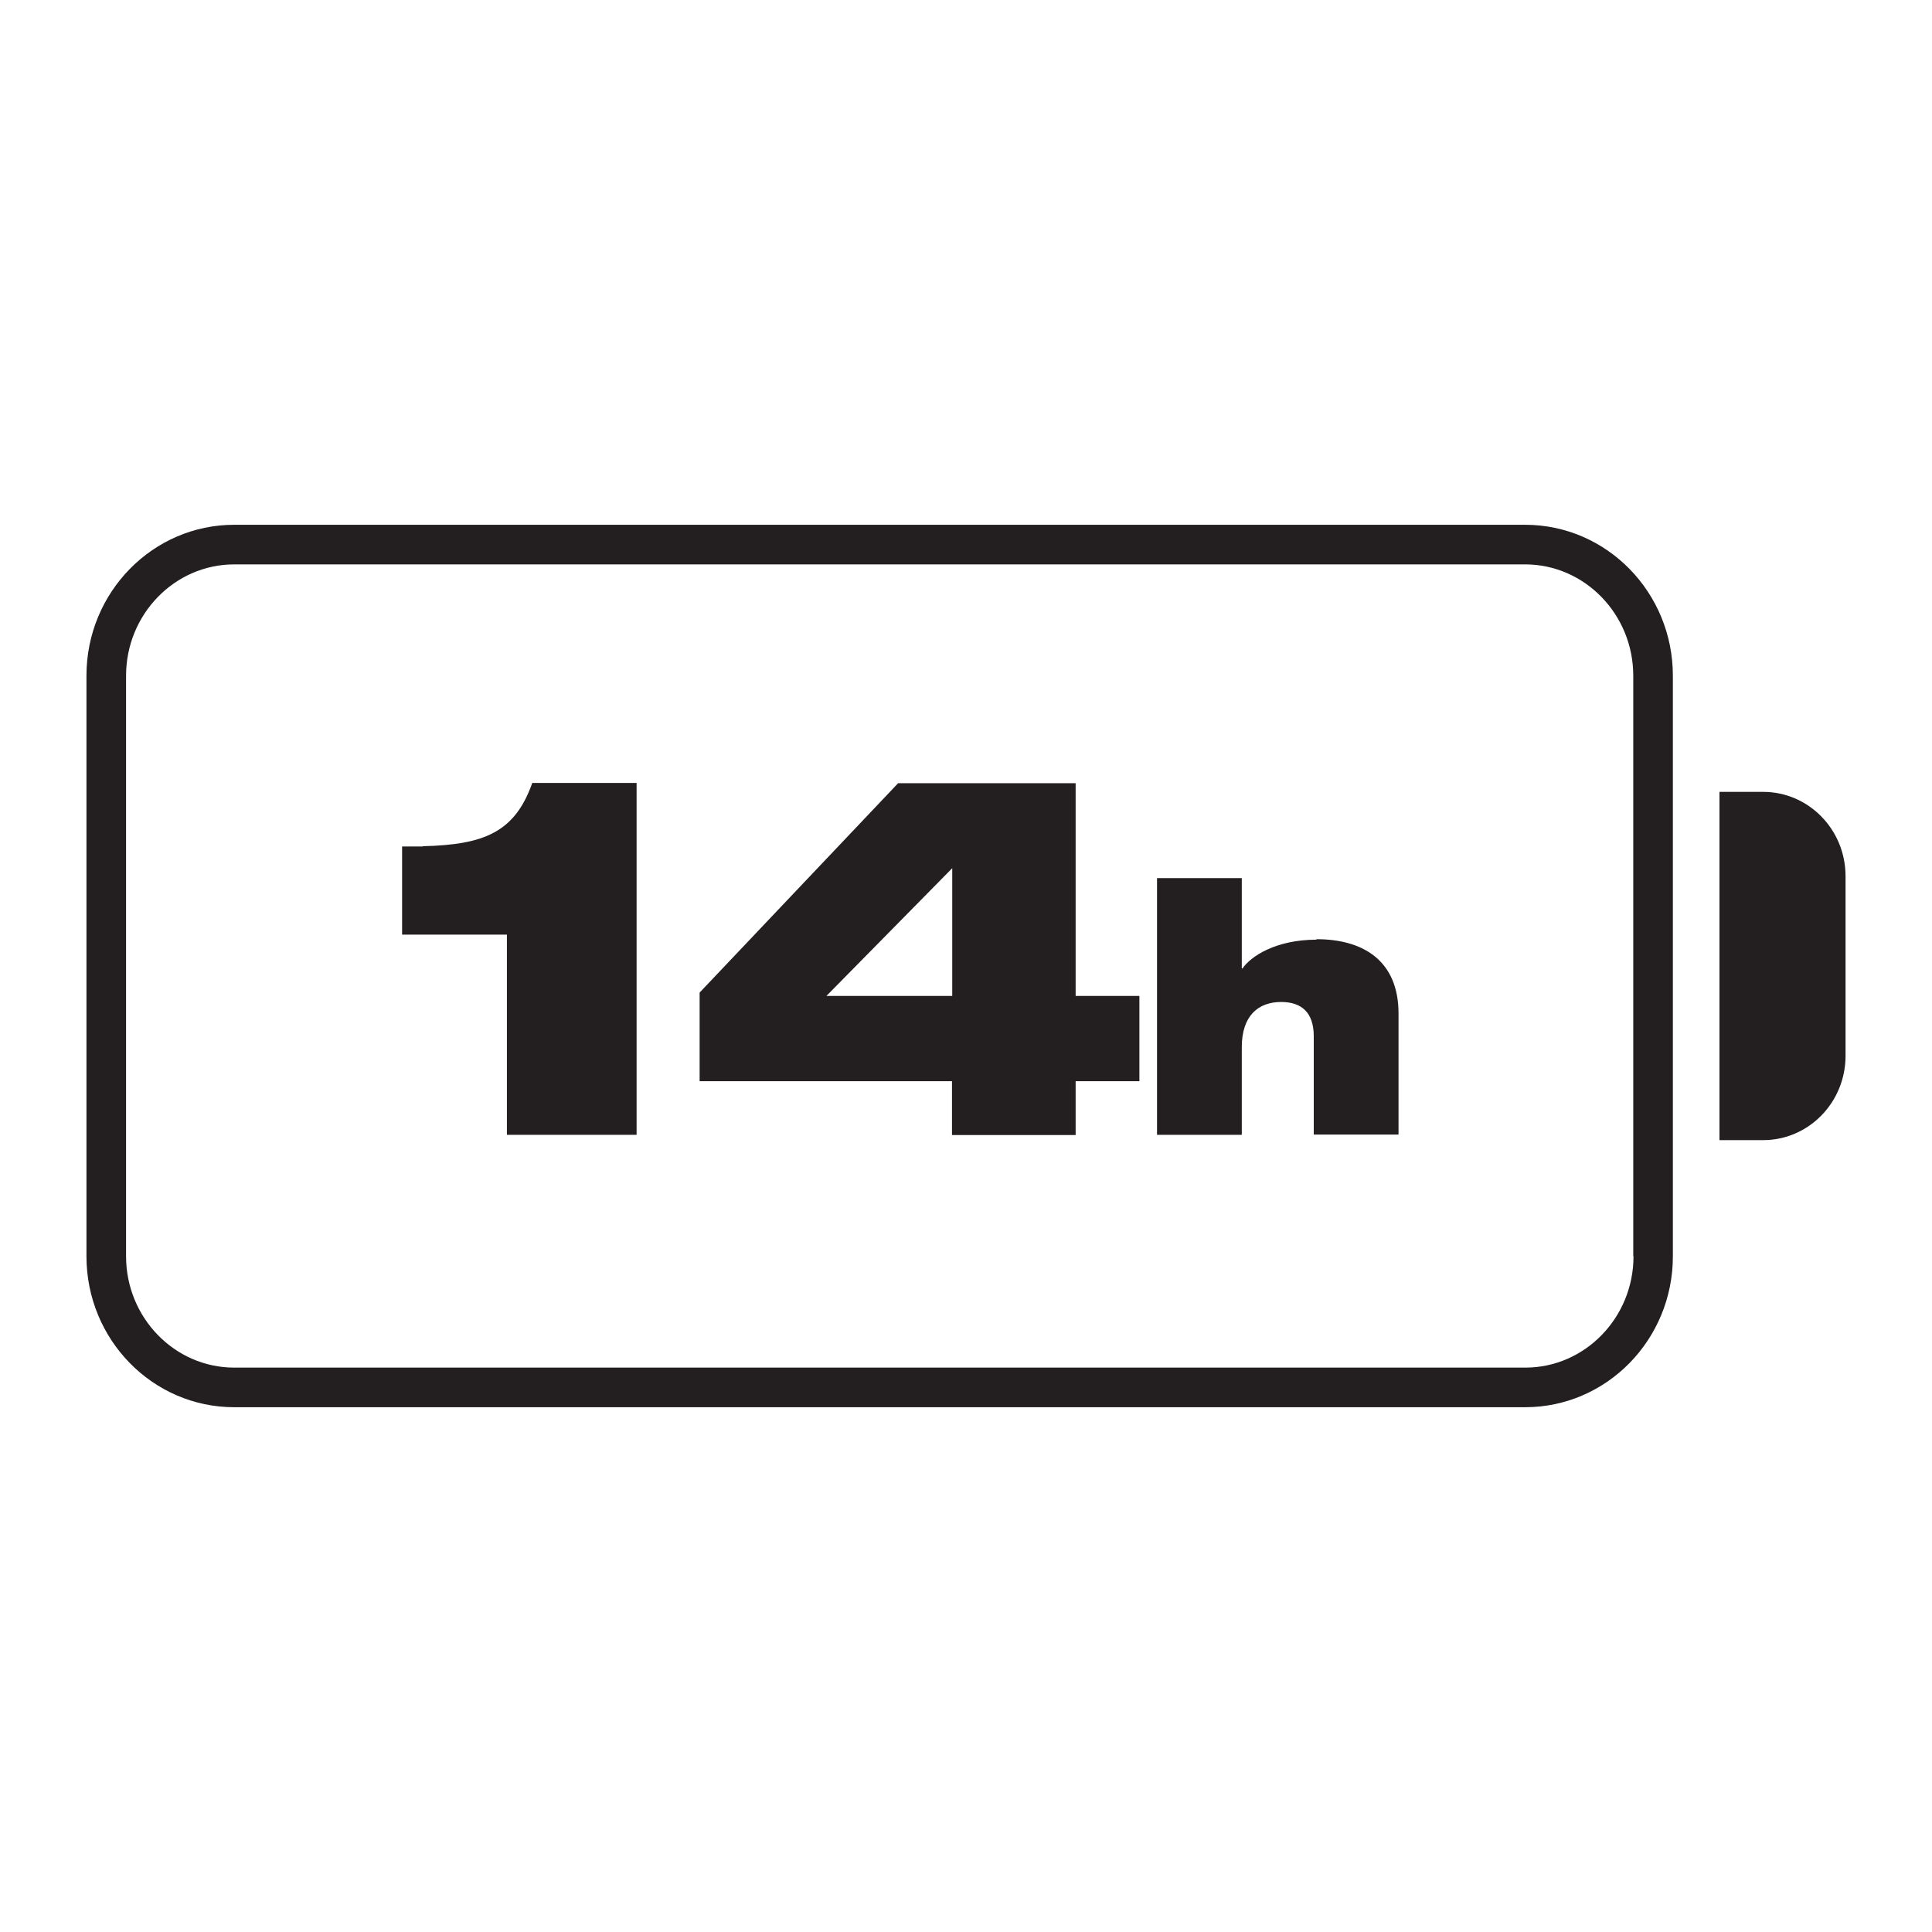 <svg viewBox="0 0 80 80" xmlns="http://www.w3.org/2000/svg" id="Layer_1"><defs><style>.cls-1{fill:#231f20;stroke-width:0px;}</style></defs><path d="M63.16,21.73H9.7c-3.38,0-6.12,2.8-6.12,6.25v24.04c0,3.45,2.74,6.25,6.12,6.25h53.45c3.38,0,6.12-2.8,6.12-6.25v-24.04c0-3.45-2.74-6.25-6.12-6.25ZM67.64,52.02c0,2.54-2.01,4.61-4.48,4.61H9.7c-2.47,0-4.48-2.07-4.48-4.61v-24.04c0-2.54,2.01-4.61,4.48-4.61h53.45c2.47,0,4.48,2.07,4.48,4.61v24.04Z" class="cls-1"></path><path d="M73.01,32.79h-1.81v14.42h1.81c1.88,0,3.41-1.56,3.41-3.49v-7.44c0-1.93-1.53-3.49-3.41-3.49Z" class="cls-1"></path><path d="M17.51,35.05h-.86v3.65h4.34v8.29h5.37v-14.57h-4.32c-.72,2.04-1.99,2.56-4.53,2.62Z" class="cls-1"></path><path d="M44.55,32.43h-7.36l-8.22,8.67v3.67h10.45v2.23h5.12v-2.23h2.64v-3.53h-2.64v-8.82ZM39.43,41.24h-5.21l5.21-5.29v5.29Z" class="cls-1"></path><path d="M54.51,38.91c-1.68,0-2.72.69-3.06,1.19h-.03v-3.74h-3.51v10.63h3.51v-3.63c0-1.31.69-1.87,1.63-1.87.84,0,1.35.43,1.35,1.42v4.07h3.51v-5.01c0-2.19-1.46-3.08-3.4-3.08Z" class="cls-1"></path></svg>